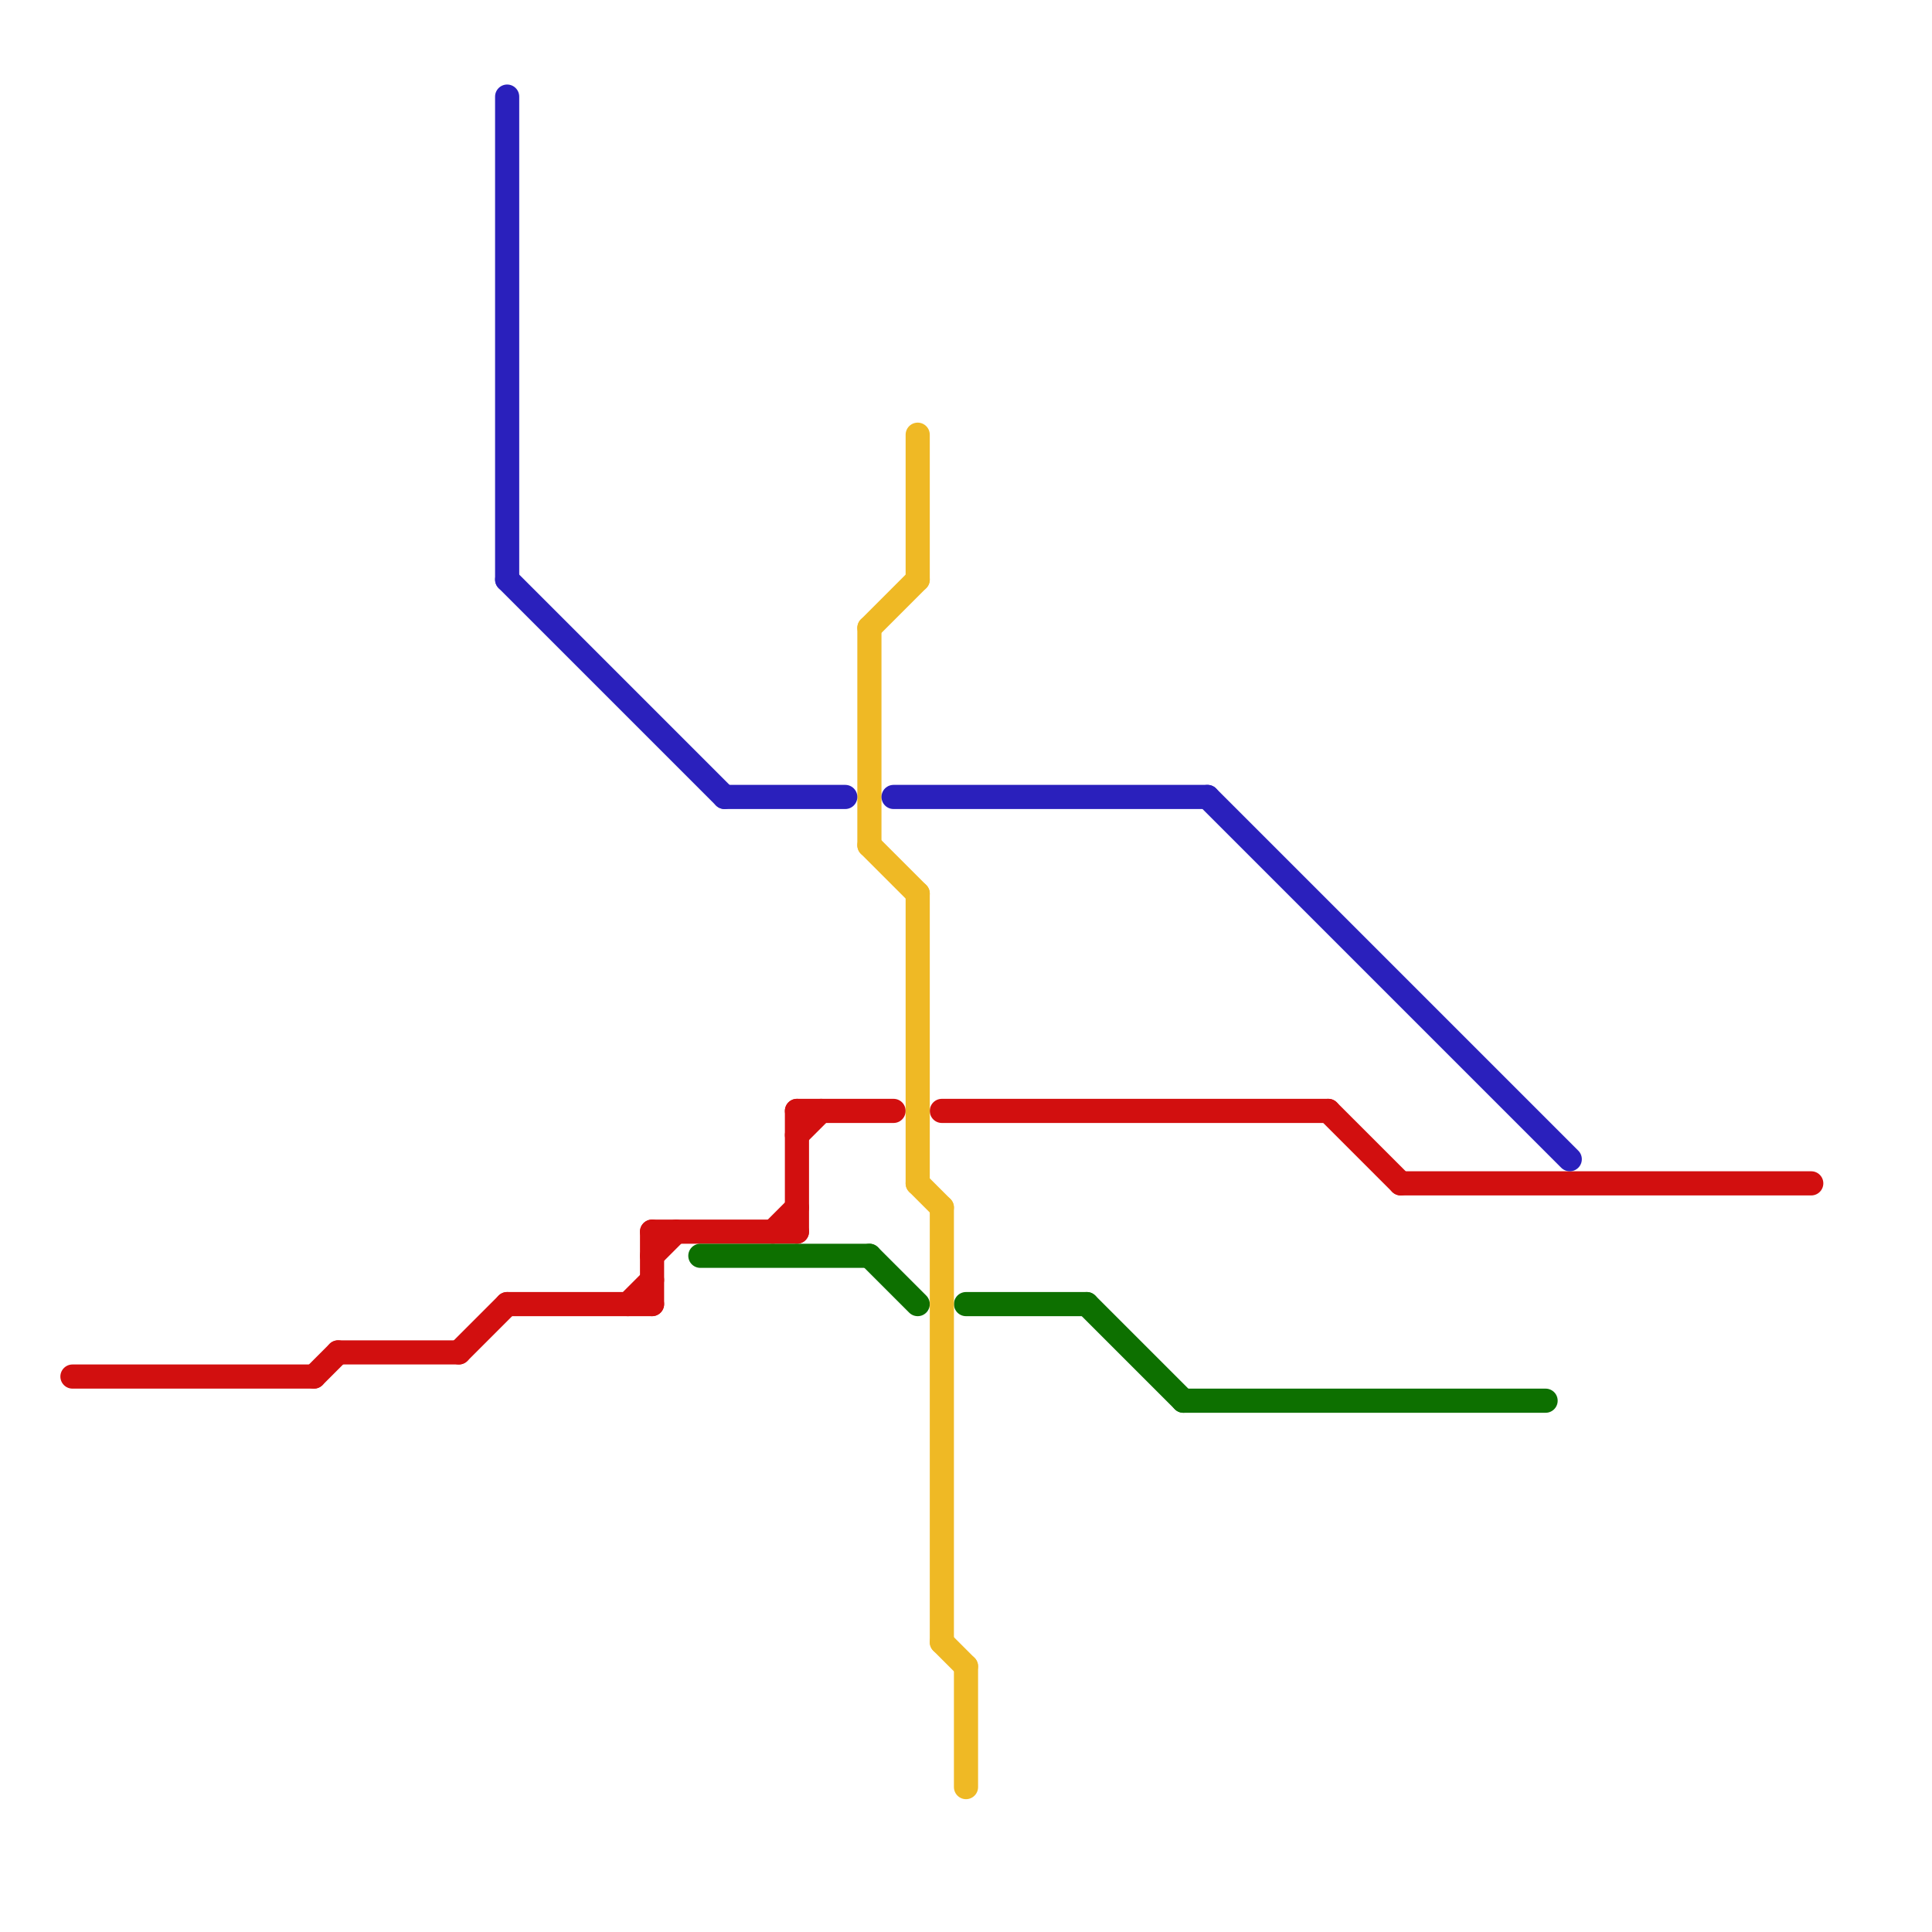
<svg version="1.1" xmlns="http://www.w3.org/2000/svg" viewBox="0 0 80 80">
<style>text { font: 1px Helvetica; font-weight: 600; white-space: pre; dominant-baseline: central; } line { stroke-width: 1; fill: none; stroke-linecap: round; stroke-linejoin: round; } .c0 { stroke: #d20f0f } .c1 { stroke: #0d7000 } .c2 { stroke: #efb925 } .c3 { stroke: #2a20bc } .w1 { stroke-width: 1; }</style><defs><g id="ct-xf"><circle r="0.5" fill="#fff" stroke="#000" stroke-width="0.2"/></g><g id="ct"><circle r="0.5" fill="#fff" stroke="#000" stroke-width="0.1"/></g></defs><line class="c0 " x1="21" y1="54" x2="27" y2="54"/><line class="c0 " x1="13" y1="57" x2="14" y2="56"/><line class="c0 " x1="33" y1="47" x2="34" y2="46"/><line class="c0 " x1="27" y1="52" x2="28" y2="51"/><line class="c0 " x1="33" y1="46" x2="33" y2="51"/><line class="c0 " x1="27" y1="51" x2="27" y2="54"/><line class="c0 " x1="39" y1="46" x2="55" y2="46"/><line class="c0 " x1="27" y1="51" x2="33" y2="51"/><line class="c0 " x1="32" y1="51" x2="33" y2="50"/><line class="c0 " x1="19" y1="56" x2="21" y2="54"/><line class="c0 " x1="33" y1="46" x2="37" y2="46"/><line class="c0 " x1="26" y1="54" x2="27" y2="53"/><line class="c0 " x1="58" y1="49" x2="75" y2="49"/><line class="c0 " x1="3" y1="57" x2="13" y2="57"/><line class="c0 " x1="55" y1="46" x2="58" y2="49"/><line class="c0 " x1="14" y1="56" x2="19" y2="56"/><line class="c1 " x1="45" y1="54" x2="49" y2="58"/><line class="c1 " x1="49" y1="58" x2="64" y2="58"/><line class="c1 " x1="40" y1="54" x2="45" y2="54"/><line class="c1 " x1="36" y1="52" x2="38" y2="54"/><line class="c1 " x1="29" y1="52" x2="36" y2="52"/><line class="c2 " x1="39" y1="68" x2="40" y2="69"/><line class="c2 " x1="38" y1="49" x2="39" y2="50"/><line class="c2 " x1="38" y1="37" x2="38" y2="49"/><line class="c2 " x1="36" y1="26" x2="36" y2="35"/><line class="c2 " x1="36" y1="35" x2="38" y2="37"/><line class="c2 " x1="36" y1="26" x2="38" y2="24"/><line class="c2 " x1="39" y1="50" x2="39" y2="68"/><line class="c2 " x1="38" y1="18" x2="38" y2="24"/><line class="c2 " x1="40" y1="69" x2="40" y2="74"/><line class="c3 " x1="21" y1="4" x2="21" y2="24"/><line class="c3 " x1="50" y1="33" x2="65" y2="48"/><line class="c3 " x1="21" y1="24" x2="30" y2="33"/><line class="c3 " x1="30" y1="33" x2="35" y2="33"/><line class="c3 " x1="37" y1="33" x2="50" y2="33"/>
</svg>
